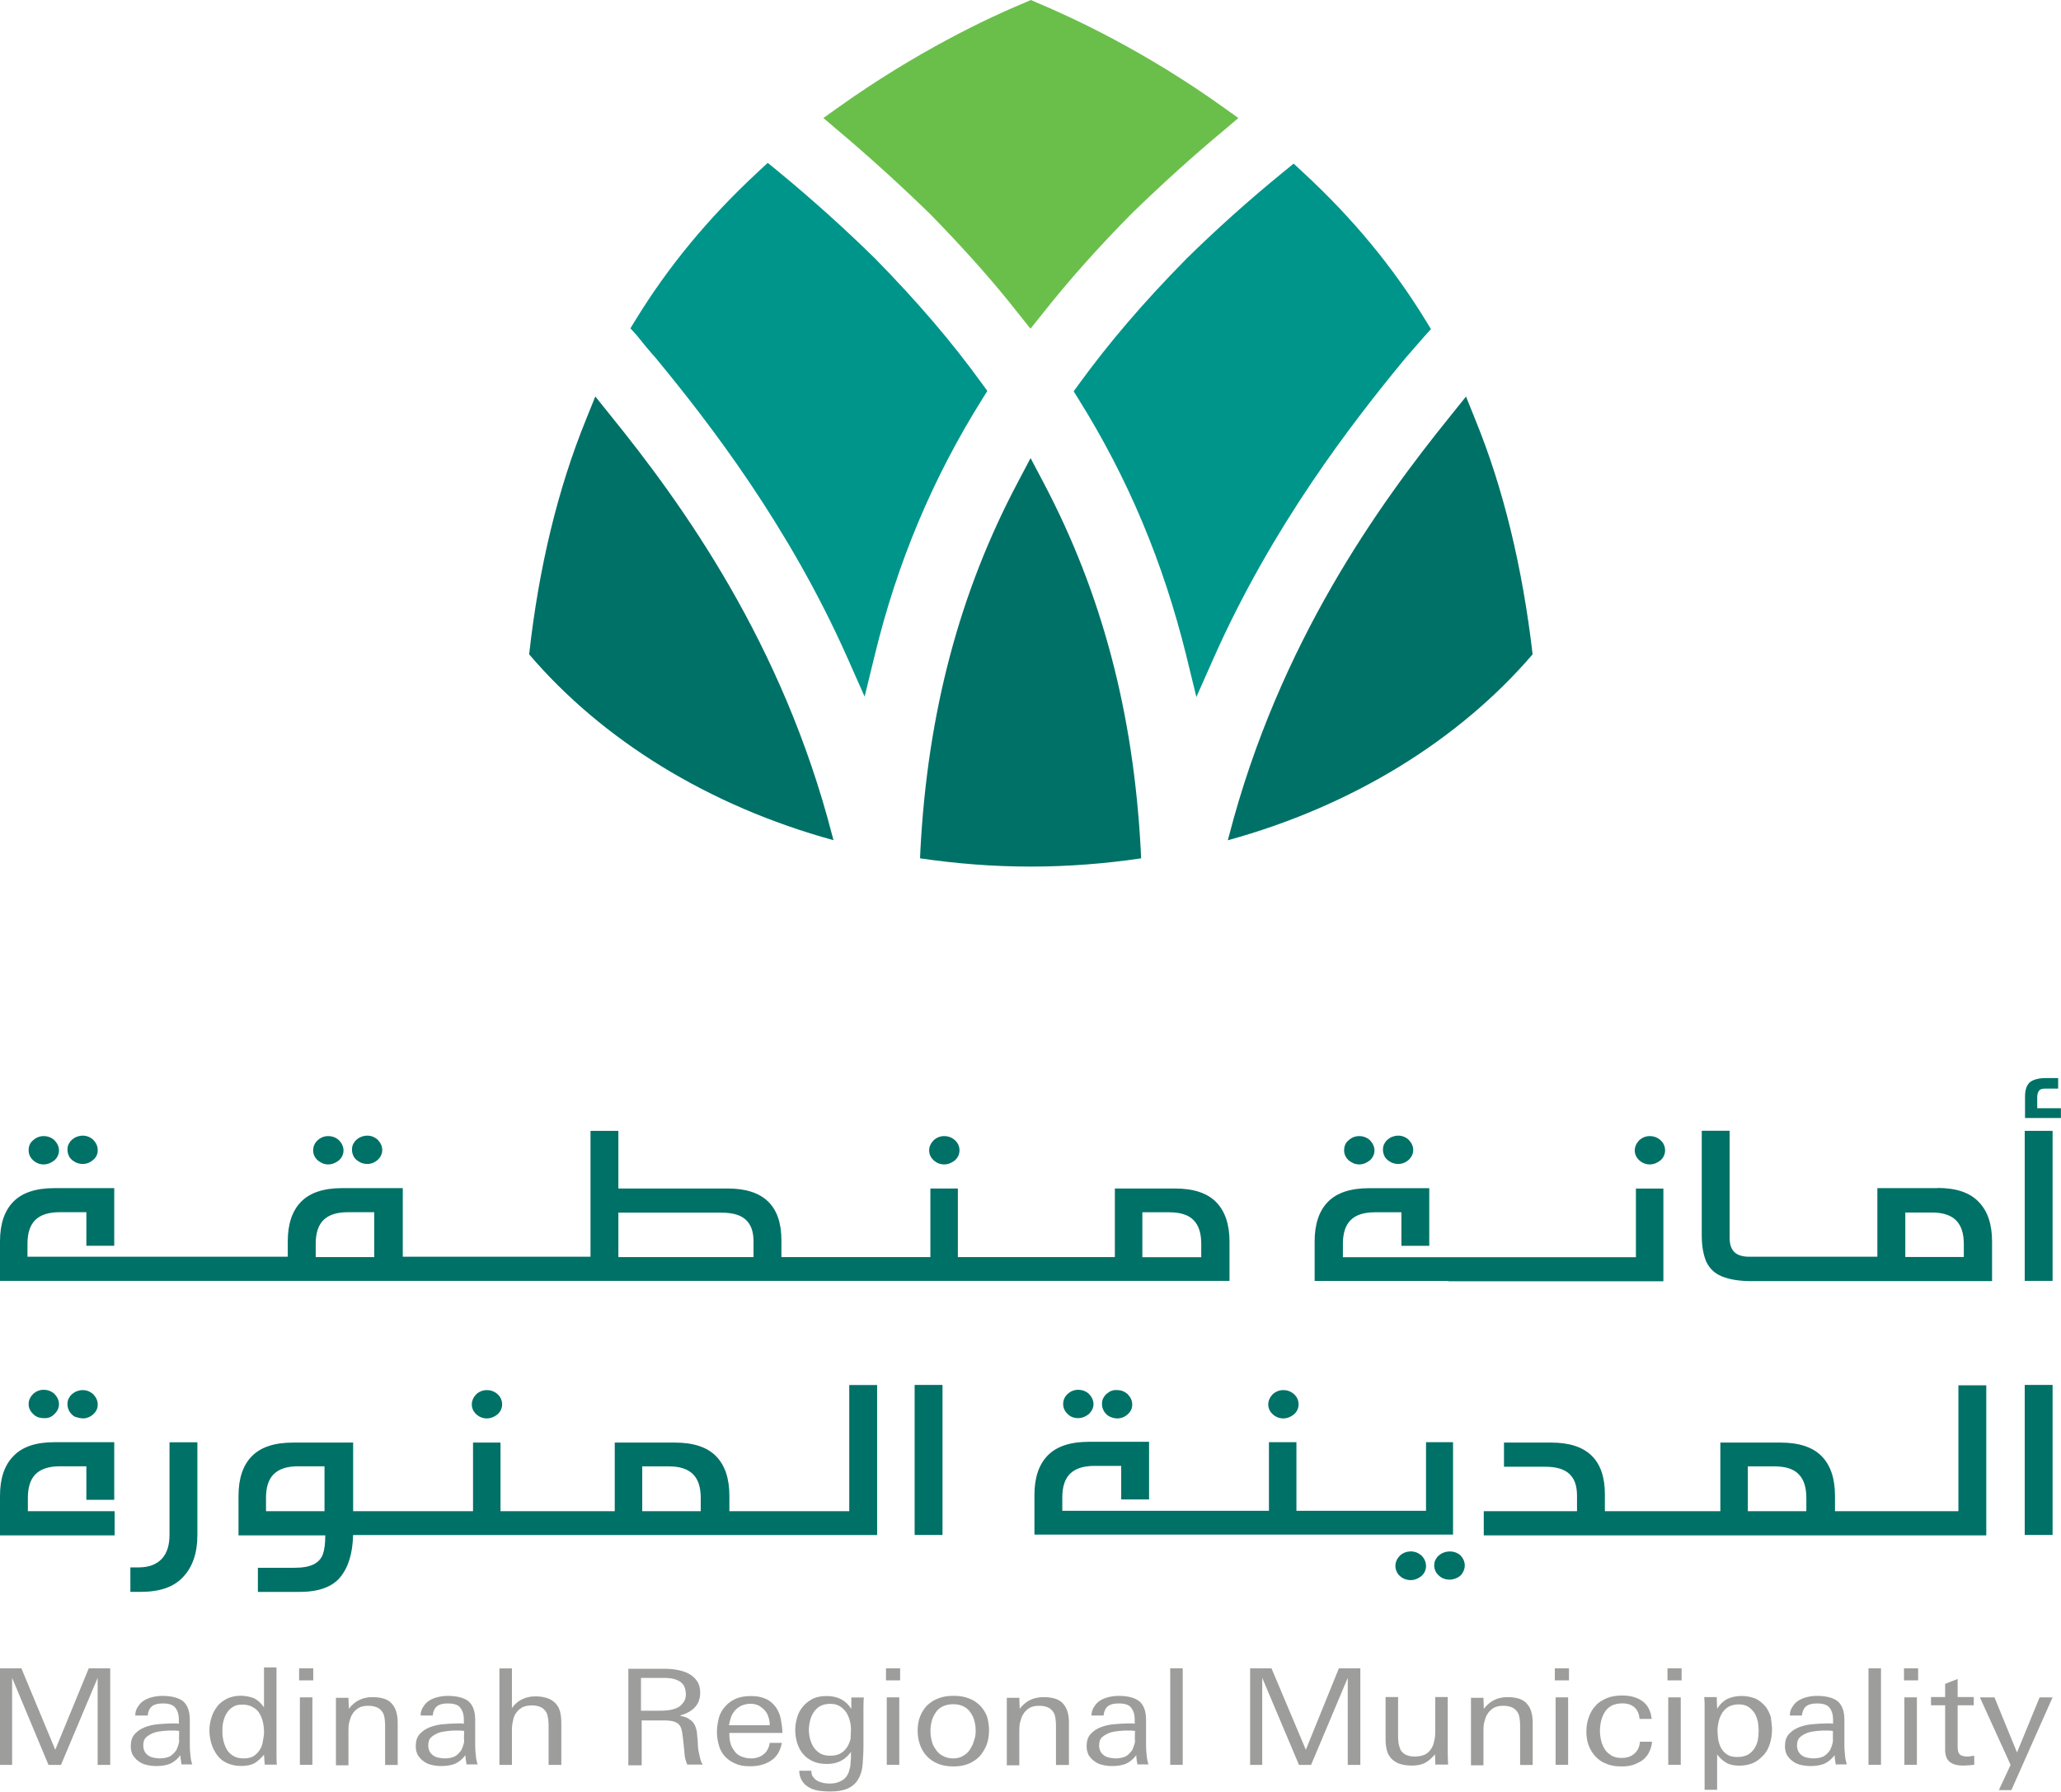 <svg xmlns="http://www.w3.org/2000/svg" id="Layer_2" viewBox="0 0 267 232.13"><defs><style>.cls-1{fill:#00958a;}.cls-2{fill:#007167;}.cls-3{fill:#6abf4b;}.cls-4{fill:#9d9d9c;}</style></defs><g id="Layer_1-2"><g><g><path class="cls-2" d="M147.83,111.21l-.05-1.12c-.94-17.78-5.07-33.31-12.6-47.57l-1.67-3.17-1.67,3.17c-7.53,14.21-11.66,29.79-12.6,47.57l-.05,1.12c4.65,.68,9.41,1.07,14.33,1.07,4.92,0,9.73-.39,14.33-1.07"></path><path class="cls-1" d="M84.92,46.35c7.01,8.5,17.26,21.78,24.84,38.83l2.25,5.08,1.31-5.37c2.93-12.06,7.53-23,14.01-33.31l.58-.93-.68-.93c-3.92-5.42-8.31-10.55-13.81-16.17-3.92-3.86-8.21-7.72-12.65-11.38l-1.31-1.07-1.26,1.17c-6.48,6.01-11.66,12.31-15.9,19.24l-.63,1.03,.84,.93c.78,.98,1.57,1.95,2.41,2.88"></path><path class="cls-2" d="M107.98,108.86l-.16-.59c-6.43-24.96-19.45-42.98-28.66-54.36l-2.04-2.54-1.2,2.98c-3.66,8.99-6.12,19.19-7.37,30.43,9.46,11.09,23.22,19.63,39.43,24.08"></path><path class="cls-3" d="M120.32,27.55c4.44,4.54,8.31,8.84,11.66,13.14l1.52,1.9,1.52-1.9c3.4-4.3,7.16-8.55,11.66-13.09,3.77-3.66,7.84-7.37,12.08-10.89l1.67-1.42-1.78-1.27c-10.25-7.37-19.66-11.72-24.32-13.68l-.78-.34-.78,.34c-4.71,1.95-14.07,6.35-24.32,13.68l-1.78,1.27,1.67,1.42c4.18,3.52,8.21,7.18,11.97,10.84"></path><path class="cls-2" d="M198.55,84.79c-1.31-11.23-3.77-21.49-7.43-30.43l-1.2-2.98-2.04,2.54c-9.2,11.38-22.17,29.35-28.66,54.36l-.16,.59c16.16-4.44,29.96-12.99,39.48-24.08"></path><path class="cls-1" d="M153.58,33.65c-5.44,5.52-9.94,10.79-13.81,16.12l-.68,.93,.58,.93c6.48,10.35,11.03,21.25,14.01,33.31l1.31,5.37,2.25-5.08c7.58-17.05,17.78-30.28,24.79-38.78,.84-.98,1.67-1.9,2.51-2.88l.84-.93-.63-1.03c-4.24-6.94-9.41-13.24-15.9-19.24l-1.26-1.17-1.31,1.07c-4.5,3.66-8.73,7.47-12.71,11.38"></path></g><g><polygon class="cls-4" points="12.65 228.67 12.65 217.39 7.9 228.67 6.28 228.67 1.57 217.39 1.57 228.67 0 228.67 0 216.16 2.77 216.16 7.16 226.71 11.5 216.16 14.28 216.16 14.28 228.67 12.65 228.67"></polygon><path class="cls-4" d="M23.53,228.67c-.05-.2-.05-.39-.1-.63s-.05-.44-.05-.63c-.42,.54-.84,.88-1.36,1.12-.52,.2-1.1,.29-1.78,.29-.42,0-.84-.05-1.26-.15-.42-.1-.73-.24-1.05-.49-.31-.2-.52-.49-.73-.78-.16-.34-.26-.68-.26-1.17,0-.63,.16-1.17,.52-1.56,.37-.39,.78-.68,1.31-.88,.52-.2,1.1-.34,1.73-.39,.63-.05,1.2-.1,1.78-.1h.47c.16,0,.31,0,.42,.05v-.54c0-.68-.16-1.17-.47-1.56s-.84-.54-1.62-.54c-.58,0-1.05,.1-1.36,.34s-.52,.63-.58,1.22h-1.62c0-.49,.16-.88,.37-1.17,.21-.34,.47-.59,.78-.78s.68-.34,1.1-.44c.42-.1,.84-.15,1.26-.15,1.2,0,2.09,.24,2.67,.68,.58,.49,.89,1.27,.89,2.44v3.22c0,.59,.05,1.12,.1,1.56,.05,.49,.16,.78,.21,.98h-1.36v.05Zm-.31-4.4c-.21,0-.37-.05-.47-.05h-.37c-.37,0-.78,0-1.2,.05-.47,.05-.84,.1-1.26,.24-.37,.15-.73,.34-.99,.59-.26,.24-.37,.59-.37,1.07,0,.24,.05,.49,.16,.73,.1,.2,.26,.39,.47,.54s.42,.24,.68,.29,.52,.1,.78,.1c.58,0,1.05-.1,1.41-.29,.31-.2,.58-.49,.78-.78,.16-.34,.31-.73,.37-1.12-.05-.49,0-.93,0-1.37"></path><path class="cls-4" d="M34.3,228.67l-.1-1.32c-.42,.49-.84,.88-1.26,1.12-.47,.24-1.05,.34-1.73,.34s-1.31-.15-1.83-.39c-.52-.24-.94-.59-1.26-1.03-.31-.44-.58-.93-.73-1.47-.16-.54-.26-1.12-.26-1.71s.1-1.12,.26-1.66c.16-.54,.42-1.03,.73-1.42,.31-.44,.73-.73,1.26-1.03,.52-.24,1.1-.39,1.78-.39s1.31,.15,1.78,.34c.47,.24,.89,.63,1.26,1.17v-5.18h1.62v11.33c0,.44,0,.88,.05,1.27h-1.57Zm-.1-4.35c0-.39-.05-.83-.16-1.27-.1-.44-.26-.78-.47-1.12-.21-.34-.52-.59-.89-.78-.37-.2-.78-.29-1.31-.29s-.94,.1-1.26,.34c-.31,.2-.58,.49-.78,.83-.21,.34-.31,.68-.42,1.12-.1,.39-.1,.83-.1,1.22,0,.44,.05,.83,.16,1.27,.1,.39,.26,.78,.47,1.12,.21,.34,.52,.59,.84,.78,.37,.2,.78,.29,1.31,.29s.94-.1,1.26-.29c.31-.2,.58-.49,.78-.78,.21-.34,.37-.68,.42-1.12,.1-.54,.16-.93,.16-1.32"></path><path class="cls-4" d="M38.75,216.16h1.83v1.56h-1.83v-1.56Zm.1,3.76h1.62v8.74h-1.62v-8.74Z"></path><path class="cls-4" d="M49.89,228.67v-4.84c0-.39,0-.73-.05-1.07s-.1-.63-.26-.88c-.16-.24-.37-.49-.68-.63s-.68-.24-1.2-.24-.94,.1-1.26,.29c-.31,.2-.58,.44-.78,.78-.21,.29-.31,.68-.42,1.07-.1,.39-.1,.78-.1,1.22v4.35h-1.62v-8.74h1.62l.05,1.42c.37-.49,.84-.88,1.31-1.12s1.05-.39,1.73-.39c1.2,0,2.09,.29,2.56,.88,.52,.59,.73,1.42,.73,2.49v5.42h-1.62Z"></path><path class="cls-4" d="M60.45,228.67c-.05-.2-.05-.39-.1-.63-.05-.24-.05-.44-.05-.63-.42,.54-.84,.88-1.36,1.12-.52,.2-1.1,.29-1.78,.29-.42,0-.84-.05-1.26-.15-.42-.1-.73-.24-1.05-.49-.31-.2-.52-.49-.73-.78-.16-.34-.26-.68-.26-1.17,0-.63,.16-1.17,.52-1.56,.37-.39,.78-.68,1.31-.88,.52-.2,1.1-.34,1.73-.39,.63-.05,1.2-.1,1.78-.1h.47c.16,0,.31,0,.42,.05v-.54c0-.68-.16-1.17-.47-1.56-.31-.39-.84-.54-1.62-.54-.58,0-1.05,.1-1.36,.34s-.52,.63-.58,1.22h-1.57c0-.49,.16-.88,.37-1.17,.21-.34,.47-.59,.78-.78s.68-.34,1.1-.44c.42-.1,.84-.15,1.26-.15,1.2,0,2.09,.24,2.67,.68,.58,.49,.89,1.27,.89,2.44v3.22c0,.59,.05,1.12,.1,1.56,.05,.49,.16,.78,.21,.98h-1.41v.05Zm-.31-4.4c-.21,0-.37-.05-.47-.05h-.37c-.37,0-.73,0-1.2,.05-.42,.05-.84,.1-1.26,.24-.37,.15-.73,.34-.99,.59-.26,.24-.37,.59-.37,1.07,0,.24,.05,.49,.16,.73,.1,.2,.26,.39,.47,.54s.42,.24,.68,.29,.52,.1,.78,.1c.58,0,1.05-.1,1.41-.29,.31-.2,.58-.49,.78-.78,.16-.34,.31-.73,.37-1.12-.05-.49,0-.93,0-1.37"></path><path class="cls-4" d="M71.07,228.67v-4.84c0-.39,0-.73-.05-1.07s-.1-.63-.26-.93c-.16-.24-.37-.49-.68-.63s-.68-.24-1.2-.24c-.47,0-.89,.1-1.2,.24-.31,.2-.58,.39-.78,.68-.21,.29-.37,.63-.42,.98-.1,.39-.16,.78-.16,1.17v4.64h-1.62v-12.5h1.62v5.13c.37-.49,.78-.88,1.31-1.12,.47-.24,1.05-.39,1.73-.39,.63,0,1.15,.1,1.57,.24,.42,.15,.78,.39,1.05,.68,.26,.29,.47,.63,.58,1.07,.1,.44,.16,.88,.16,1.47v5.42h-1.62Z"></path><path class="cls-4" d="M89.05,228.67c-.21-.49-.37-1.03-.37-1.51-.05-.54-.1-1.03-.16-1.56-.05-.44-.1-.88-.16-1.22s-.16-.63-.31-.83c-.16-.24-.42-.39-.73-.49-.31-.1-.78-.15-1.31-.15h-2.88v5.81h-1.73v-12.5h4.76c.52,0,1.1,.05,1.62,.15,.52,.1,.99,.24,1.46,.49,.42,.24,.78,.54,1.05,.93s.42,.88,.42,1.51c0,.83-.26,1.47-.73,1.95-.47,.49-1.15,.83-1.93,1.03,.42,.1,.78,.2,1.05,.34,.26,.15,.52,.34,.68,.54,.16,.2,.31,.49,.37,.73,.1,.29,.16,.59,.16,.93,.05,.39,.1,.83,.1,1.27s.1,.88,.21,1.37c.05,.24,.1,.44,.16,.63,.05,.2,.16,.39,.26,.54h-1.99v.05Zm-.21-9.23c0-.44-.1-.78-.26-1.07-.16-.24-.42-.49-.73-.63-.31-.15-.63-.24-.99-.29s-.73-.05-1.15-.05h-2.67v4.25h2.2c.42,0,.84,0,1.26-.05,.42-.05,.84-.15,1.15-.29,.37-.15,.63-.39,.84-.68,.26-.29,.37-.68,.37-1.17"></path><path class="cls-4" d="M94.49,224.56v.2c0,.39,.05,.78,.16,1.17,.1,.39,.31,.68,.52,.98s.52,.54,.89,.68c.37,.15,.78,.24,1.26,.24,.68,0,1.2-.2,1.62-.54,.42-.34,.68-.83,.78-1.47h1.57c-.21,1.03-.63,1.81-1.41,2.3-.73,.49-1.62,.73-2.72,.73-.73,0-1.36-.1-1.88-.34-.52-.2-.99-.54-1.36-.93-.37-.39-.63-.88-.78-1.42-.16-.54-.26-1.12-.26-1.76s.1-1.27,.26-1.86,.47-1.07,.84-1.47c.37-.44,.84-.73,1.36-.98,.58-.24,1.2-.34,1.99-.34s1.41,.15,1.93,.39c.52,.24,.94,.63,1.26,1.07,.31,.44,.52,.93,.63,1.51,.1,.59,.21,1.17,.21,1.81h-6.85Zm5.23-1.03c0-.34-.05-.68-.16-1.03-.1-.34-.26-.63-.47-.88-.21-.24-.47-.44-.78-.63-.31-.15-.68-.24-1.1-.24s-.78,.1-1.15,.24c-.31,.15-.58,.34-.84,.63-.21,.24-.42,.54-.52,.88-.1,.34-.21,.68-.26,1.03h5.28Z"></path><path class="cls-4" d="M111.91,219.92c-.05,.49-.05,1.03-.05,1.51v4.74c0,.83-.05,1.61-.1,2.34-.05,.73-.21,1.37-.52,1.9-.26,.54-.73,.98-1.31,1.27-.58,.29-1.41,.44-2.46,.44-.47,0-.94-.05-1.41-.1-.47-.1-.89-.2-1.26-.44-.37-.2-.68-.49-.89-.83-.21-.34-.37-.78-.37-1.32h1.57c0,.29,.05,.59,.21,.78,.16,.2,.31,.39,.52,.49,.21,.15,.47,.2,.73,.29,.26,.05,.58,.1,.84,.1,.47,0,.89-.05,1.26-.2,.31-.15,.63-.29,.84-.54,.21-.24,.37-.49,.47-.83,.1-.34,.21-.68,.21-1.07,0-.24,.05-.49,.05-.73v-.73c-.73,1.03-1.73,1.56-3.09,1.56-.68,0-1.31-.1-1.83-.34s-.94-.54-1.26-.93c-.37-.39-.58-.88-.78-1.42-.16-.54-.26-1.12-.26-1.71s.1-1.12,.26-1.66c.16-.54,.42-1.03,.78-1.42,.31-.39,.78-.73,1.26-.98,.52-.24,1.1-.34,1.78-.34,1.41,0,2.46,.54,3.19,1.66v-1.47h1.62v-.05Zm-1.67,4.15c0-.39-.05-.78-.16-1.17-.1-.39-.26-.73-.47-1.07-.21-.29-.52-.59-.84-.78-.37-.2-.73-.29-1.2-.29-.52,0-.94,.1-1.31,.29-.37,.2-.63,.49-.84,.78-.21,.34-.37,.68-.47,1.07s-.16,.83-.16,1.22,.05,.83,.16,1.22,.26,.73,.47,1.07c.21,.29,.52,.59,.84,.78,.37,.2,.78,.29,1.31,.29s.94-.1,1.31-.29c.37-.2,.63-.49,.84-.78,.21-.34,.37-.68,.47-1.12,0-.39,.05-.78,.05-1.22"></path><path class="cls-4" d="M114.78,216.16h1.83v1.56h-1.83v-1.56Zm.1,3.76h1.62v8.74h-1.62v-8.74Z"></path><path class="cls-4" d="M128.12,224.27c0,.63-.1,1.27-.31,1.81-.21,.54-.52,1.03-.89,1.47-.42,.44-.89,.73-1.46,.98-.58,.24-1.2,.34-1.93,.34s-1.41-.1-1.99-.34c-.58-.24-1.05-.54-1.46-.98-.37-.39-.68-.88-.89-1.47-.21-.59-.31-1.17-.31-1.86s.1-1.27,.31-1.81c.21-.54,.52-1.03,.89-1.42,.42-.39,.89-.73,1.46-.93,.58-.24,1.26-.34,1.99-.34s1.41,.1,1.99,.34c.58,.2,1.05,.54,1.46,.93,.37,.39,.68,.88,.89,1.42,.16,.54,.26,1.17,.26,1.86m-1.73,0c0-.44-.05-.83-.16-1.27-.1-.39-.26-.78-.52-1.12-.21-.34-.52-.59-.89-.78-.37-.2-.84-.29-1.36-.29s-.94,.1-1.36,.29c-.37,.2-.68,.44-.89,.78-.21,.34-.42,.68-.52,1.12-.1,.39-.16,.83-.16,1.27s.05,.83,.16,1.27c.1,.44,.26,.78,.52,1.12,.21,.34,.52,.63,.89,.83,.37,.2,.84,.34,1.36,.34s.94-.1,1.31-.34c.37-.2,.68-.49,.89-.83,.21-.34,.42-.73,.52-1.17,.16-.39,.21-.83,.21-1.22"></path><path class="cls-4" d="M136.8,228.67v-4.84c0-.39,0-.73-.05-1.07s-.1-.63-.26-.88c-.16-.24-.37-.49-.68-.63-.31-.15-.68-.24-1.2-.24s-.94,.1-1.26,.29c-.31,.2-.58,.44-.78,.78-.21,.29-.31,.68-.42,1.07-.1,.39-.1,.78-.1,1.22v4.35h-1.62v-8.74h1.62l.05,1.42c.37-.49,.84-.88,1.31-1.12,.47-.24,1.1-.39,1.78-.39,1.2,0,2.09,.29,2.56,.88,.52,.59,.73,1.42,.73,2.49v5.42h-1.67Z"></path><path class="cls-4" d="M147.36,228.67c-.05-.2-.05-.39-.1-.63s-.05-.44-.05-.63c-.42,.54-.84,.88-1.36,1.12-.52,.2-1.1,.29-1.78,.29-.42,0-.84-.05-1.26-.15s-.73-.24-1.05-.49c-.31-.2-.52-.49-.73-.78-.16-.34-.26-.68-.26-1.17,0-.63,.16-1.17,.52-1.56,.37-.39,.78-.68,1.31-.88,.52-.2,1.1-.34,1.73-.39,.63-.05,1.26-.1,1.78-.1h.47c.16,0,.31,0,.42,.05v-.54c0-.68-.16-1.17-.47-1.56-.31-.39-.84-.54-1.62-.54-.58,0-1.05,.1-1.36,.34s-.52,.63-.58,1.22h-1.57c0-.49,.16-.88,.37-1.17,.21-.34,.47-.59,.78-.78,.31-.2,.68-.34,1.1-.44,.42-.1,.84-.15,1.26-.15,1.2,0,2.09,.24,2.67,.68,.58,.49,.89,1.27,.89,2.44v3.22c0,.59,.05,1.12,.1,1.56,.05,.49,.16,.78,.21,.98h-1.41v.05Zm-.31-4.4c-.21,0-.37-.05-.47-.05h-.37c-.37,0-.73,0-1.2,.05-.42,.05-.84,.1-1.26,.24-.37,.15-.73,.34-.99,.59-.26,.24-.37,.59-.37,1.07,0,.24,.05,.49,.16,.73,.1,.2,.26,.39,.47,.54s.42,.24,.68,.29,.52,.1,.78,.1c.58,0,1.05-.1,1.41-.29,.31-.2,.58-.49,.78-.78,.16-.34,.31-.73,.37-1.12-.05-.49,0-.93,0-1.37"></path><rect class="cls-4" x="151.6" y="216.16" width="1.62" height="12.5"></rect><polygon class="cls-4" points="174.6 228.67 174.6 217.39 169.85 228.67 168.28 228.67 163.52 217.39 163.52 228.67 161.95 228.67 161.95 216.16 164.72 216.16 169.17 226.71 173.45 216.16 176.23 216.16 176.23 228.67 174.6 228.67"></polygon><path class="cls-4" d="M185.95,228.67l-.05-1.37c-.42,.49-.84,.88-1.31,1.12-.47,.24-1.05,.34-1.73,.34-.63,0-1.15-.1-1.57-.24-.42-.15-.78-.39-1.05-.68-.26-.29-.47-.63-.58-1.07s-.16-.88-.16-1.47v-5.42h1.62v4.84c0,.39,0,.73,.05,1.07,.05,.34,.16,.63,.26,.93,.16,.24,.37,.49,.68,.63,.31,.15,.68,.24,1.2,.24,.47,0,.89-.1,1.26-.24,.31-.15,.58-.39,.78-.68,.21-.29,.37-.63,.42-.98,.1-.34,.16-.73,.16-1.17v-4.64h1.62v6.5c0,.73,0,1.51,.05,2.25h-1.67v.05Z"></path><path class="cls-4" d="M196.93,228.67v-4.84c0-.39,0-.73-.05-1.07-.05-.34-.1-.63-.26-.88-.16-.24-.37-.49-.68-.63-.31-.15-.68-.24-1.2-.24s-.94,.1-1.26,.29c-.31,.2-.58,.44-.78,.78-.21,.29-.31,.68-.42,1.07-.1,.39-.1,.78-.1,1.22v4.35h-1.62v-8.74h1.62l.05,1.42c.37-.49,.84-.88,1.31-1.12s1.05-.39,1.73-.39c1.2,0,2.09,.29,2.56,.88,.52,.59,.73,1.42,.73,2.49v5.42h-1.62Z"></path><path class="cls-4" d="M201.43,216.16h1.83v1.56h-1.83v-1.56Zm.1,3.76h1.62v8.74h-1.62v-8.74Z"></path><path class="cls-4" d="M213.61,227.1c-.21,.39-.52,.73-.84,.98-.37,.24-.78,.44-1.2,.59-.47,.15-.94,.2-1.52,.2-.73,0-1.41-.1-1.93-.34-.58-.2-1.05-.54-1.41-.93-.37-.39-.68-.88-.89-1.42-.21-.54-.31-1.17-.31-1.81,0-.68,.1-1.27,.31-1.86,.21-.59,.47-1.07,.89-1.51,.37-.44,.89-.73,1.46-.98,.58-.24,1.26-.34,1.99-.34,1.05,0,1.93,.24,2.61,.73,.68,.49,1.1,1.27,1.2,2.3h-1.57c-.05-.63-.26-1.12-.63-1.47-.37-.34-.89-.54-1.57-.54-.58,0-.99,.1-1.41,.29-.37,.2-.68,.49-.89,.83-.21,.34-.37,.73-.47,1.12-.1,.44-.16,.88-.16,1.32s.05,.83,.16,1.27c.1,.44,.26,.78,.47,1.12,.21,.34,.52,.59,.89,.83,.37,.2,.78,.29,1.31,.29,.68,0,1.26-.2,1.67-.59,.42-.39,.63-.88,.68-1.51h1.57c-.05,.59-.21,1.03-.42,1.42"></path><path class="cls-4" d="M216.02,216.16h1.83v1.56h-1.83v-1.56Zm.1,3.76h1.62v8.74h-1.62v-8.74Z"></path><path class="cls-4" d="M229.56,224.17c0,.59-.1,1.17-.26,1.71-.16,.54-.42,1.07-.78,1.47-.37,.39-.78,.78-1.31,1.03-.52,.24-1.15,.39-1.83,.39s-1.26-.1-1.67-.34c-.47-.24-.89-.63-1.26-1.12v4.59h-1.62v-10.74c0-.44,0-.83-.05-1.27h1.62l.05,1.51c.37-.59,.78-.98,1.31-1.27,.52-.24,1.15-.39,1.88-.39,.68,0,1.26,.15,1.78,.34,.52,.24,.89,.59,1.26,.98,.31,.39,.58,.88,.73,1.42,.05,.59,.16,1.12,.16,1.71m-1.73,.1c0-.39-.05-.78-.1-1.17-.1-.39-.21-.78-.42-1.12-.21-.34-.47-.59-.78-.83-.31-.2-.73-.34-1.26-.34s-.94,.1-1.31,.29c-.37,.2-.63,.49-.84,.78-.21,.34-.37,.68-.47,1.12-.1,.39-.16,.83-.16,1.22s.05,.78,.1,1.22c.1,.39,.21,.78,.42,1.12,.21,.34,.47,.59,.78,.78,.31,.2,.73,.29,1.26,.29s.99-.1,1.36-.29c.37-.2,.63-.49,.84-.78,.21-.34,.37-.68,.47-1.12,.05-.34,.1-.78,.1-1.17"></path><path class="cls-4" d="M237.83,228.67c-.05-.2-.05-.39-.1-.63s-.05-.44-.05-.63c-.42,.54-.84,.88-1.36,1.12-.52,.2-1.1,.29-1.78,.29-.42,0-.84-.05-1.26-.15s-.73-.24-1.05-.49c-.31-.2-.52-.49-.73-.78-.16-.34-.26-.68-.26-1.17,0-.63,.16-1.17,.52-1.56,.37-.39,.78-.68,1.31-.88,.52-.2,1.1-.34,1.73-.39,.63-.05,1.2-.1,1.78-.1h.47c.16,0,.31,0,.42,.05v-.54c0-.68-.16-1.17-.47-1.56-.31-.39-.84-.54-1.62-.54-.58,0-1.05,.1-1.36,.34s-.52,.63-.58,1.22h-1.57c0-.49,.16-.88,.37-1.17,.21-.34,.47-.59,.78-.78s.68-.34,1.1-.44c.42-.1,.84-.15,1.26-.15,1.2,0,2.09,.24,2.67,.68,.58,.49,.89,1.27,.89,2.44v3.22c0,.59,.05,1.12,.1,1.56,.05,.49,.16,.78,.21,.98h-1.41v.05Zm-.37-4.4c-.21,0-.37-.05-.47-.05h-.37c-.37,0-.78,0-1.2,.05-.47,.05-.84,.1-1.26,.24-.37,.15-.73,.34-.99,.59s-.37,.59-.37,1.07c0,.24,.05,.49,.16,.73,.1,.2,.26,.39,.47,.54,.21,.15,.42,.24,.68,.29s.52,.1,.78,.1c.58,0,1.05-.1,1.41-.29,.31-.2,.58-.49,.78-.78,.16-.34,.31-.73,.37-1.12v-1.37"></path><rect class="cls-4" x="242.06" y="216.16" width="1.62" height="12.5"></rect><path class="cls-4" d="M246.66,216.16h1.83v1.56h-1.83v-1.56Zm.05,3.76h1.62v8.74h-1.62v-8.74Z"></path><path class="cls-4" d="M254.3,228.76c-.73,0-1.31-.15-1.73-.49-.37-.29-.58-.83-.58-1.56v-5.76h-1.83v-1.07h1.83v-1.71l1.62-.63v2.34h2.09v1.07h-2.09v5.18c0,.24,0,.49,.05,.68,0,.2,.1,.34,.16,.44,.1,.1,.21,.2,.37,.24s.37,.1,.68,.1c.16,0,.31,0,.42-.05,.16,0,.26-.05,.47-.05v1.17c-.52,.05-.99,.1-1.46,.1"></path><polygon class="cls-4" points="260.57 231.94 258.95 231.94 260.47 228.67 256.49 219.92 258.38 219.92 261.3 227.06 264.23 219.92 265.91 219.92 260.57 231.94"></polygon></g><g><path class="cls-2" d="M7.06,183.2c.37-.34,.58-.78,.58-1.27s-.21-.93-.58-1.32c-.37-.34-.84-.54-1.41-.54-.52,0-.99,.2-1.36,.54-.37,.39-.58,.78-.58,1.32,0,.49,.21,.93,.58,1.27,.37,.39,.84,.54,1.36,.54,.58,.05,1.05-.15,1.41-.54"></path><path class="cls-2" d="M1.73,188.67c-1.15,1.17-1.73,2.88-1.73,5.13v5.13H14.85v-3.13H3.61v-1.71c0-1.37,.31-2.39,.99-3.08,.68-.68,1.73-1.03,3.19-1.03h3.4v4.35h3.61v-7.47H7.06c-2.41,0-4.18,.59-5.33,1.81"></path><path class="cls-2" d="M10.72,183.78c.52,0,.99-.2,1.36-.54,.42-.39,.58-.78,.58-1.27s-.21-.93-.58-1.32c-.37-.34-.84-.54-1.36-.54-.37,0-.68,.1-.99,.24-.31,.2-.58,.39-.73,.68-.21,.29-.26,.59-.26,.93s.1,.63,.26,.93c.21,.29,.42,.54,.73,.68,.31,.1,.68,.2,.99,.2"></path><path class="cls-2" d="M21.96,198.83c0,1.37-.31,2.39-.99,3.13-.68,.73-1.67,1.12-2.98,1.12h-1.1v3.17h1.36c2.46,0,4.29-.63,5.49-1.95,1.2-1.27,1.83-3.08,1.83-5.37v-12.06h-3.61v11.97Z"></path><path class="cls-2" d="M63.06,183.78c.52,0,.99-.2,1.41-.54,.37-.34,.58-.78,.58-1.27,0-.54-.21-.98-.58-1.32-.37-.34-.84-.54-1.41-.54-.52,0-.99,.2-1.36,.54-.37,.39-.58,.83-.58,1.32s.21,.93,.58,1.27c.37,.34,.84,.54,1.36,.54"></path><path class="cls-2" d="M109.97,195.8h-15.48v-2c0-2.25-.58-3.96-1.73-5.13s-2.93-1.76-5.33-1.76h-7.79v8.89h-14.8v-8.89h-3.56v8.89h-15.53v-8.89h-7.79c-2.41,0-4.18,.59-5.33,1.76s-1.73,2.88-1.73,5.13v5.13h11.24c0,1.03-.1,1.86-.31,2.44-.21,.59-.63,1.03-1.2,1.32-.58,.29-1.41,.44-2.46,.44h-4.76v3.13h5.33c2.51,0,4.29-.63,5.33-1.9,1.05-1.27,1.62-3.08,1.67-5.47H113.63v-19.44h-3.61v16.36h-.05Zm-67.88,0h-7.63v-1.71c0-1.37,.31-2.39,.99-3.08,.68-.68,1.73-1.03,3.19-1.03h3.4v5.81h.05Zm48.74,0h-7.63v-5.81h3.4c1.46,0,2.51,.34,3.19,1.03,.68,.68,.99,1.71,.99,3.08v1.71h.05Z"></path><rect class="cls-2" x="118.49" y="179.44" width="3.61" height="19.44"></rect><path class="cls-2" d="M138.31,180.61c-.37,.34-.58,.78-.58,1.32,0,.49,.21,.93,.58,1.27,.37,.39,.84,.54,1.36,.54s.99-.2,1.41-.54c.37-.39,.58-.78,.58-1.27s-.21-.93-.58-1.32c-.37-.34-.84-.54-1.41-.54-.52,0-.99,.2-1.36,.54"></path><path class="cls-2" d="M143.75,180.32c-.31,.2-.58,.39-.73,.68-.21,.29-.26,.59-.26,.93s.1,.63,.26,.93c.21,.29,.42,.54,.73,.68s.63,.24,.99,.24c.52,0,.99-.2,1.36-.54,.42-.39,.58-.78,.58-1.27s-.21-.93-.58-1.32c-.37-.34-.84-.54-1.36-.54-.37-.05-.68,.05-.99,.2"></path><path class="cls-2" d="M166.24,183.78c.52,0,.99-.2,1.41-.54,.37-.34,.58-.78,.58-1.27,0-.54-.21-.98-.58-1.32-.37-.34-.84-.54-1.41-.54-.52,0-.99,.2-1.36,.54-.37,.39-.58,.83-.58,1.32s.21,.93,.58,1.27c.37,.34,.84,.54,1.36,.54"></path><path class="cls-2" d="M187.78,201.02c-.37,0-.68,.1-.99,.24-.31,.2-.58,.39-.73,.68-.21,.29-.26,.59-.26,.93,0,.29,.1,.59,.26,.88,.21,.29,.42,.49,.73,.68,.31,.15,.63,.24,.99,.24s.68-.1,.99-.24c.31-.15,.58-.39,.73-.68,.16-.29,.26-.59,.26-.88,0-.54-.21-.98-.58-1.37-.42-.34-.89-.49-1.41-.49"></path><path class="cls-2" d="M188.3,186.86h-3.56v8.89h-16.79v-8.89h-3.56v8.89h-26.77v-1.71c0-1.37,.31-2.39,.99-3.08,.68-.68,1.73-1.03,3.19-1.03h3.45v4.35h3.61v-7.47h-7.79c-2.41,0-4.18,.59-5.33,1.76-1.15,1.17-1.73,2.88-1.73,5.13v5.13h54.23v-11.97h.05Z"></path><path class="cls-2" d="M182.71,201.02c-.52,0-.99,.2-1.36,.54-.37,.39-.58,.83-.58,1.37,0,.29,.1,.59,.26,.88,.16,.29,.42,.49,.73,.68,.31,.15,.63,.24,.99,.24,.52,0,.99-.2,1.41-.54,.37-.34,.58-.78,.58-1.27,0-.54-.21-.98-.58-1.37-.47-.39-.89-.54-1.46-.54"></path><path class="cls-2" d="M253.72,195.8h-16v-2c0-2.25-.58-3.96-1.73-5.13-1.15-1.17-2.93-1.76-5.33-1.76h-7.79v8.89h-14.96v-2.2c0-4.44-2.3-6.69-6.95-6.69h-6.12v3.13h5.28c1.46,0,2.51,.29,3.19,.93,.68,.63,.99,1.56,.99,2.83v2h-12.08v3.13h65.1v-19.44h-3.61v16.31Zm-19.66,0h-7.63v-5.81h3.4c1.46,0,2.56,.34,3.19,1.03,.68,.68,.99,1.71,.99,3.08v1.71h.05Z"></path><rect class="cls-2" x="262.3" y="179.44" width="3.61" height="19.44"></rect><path class="cls-2" d="M9.73,150.57c.31,.15,.63,.24,.99,.24,.52,0,.99-.2,1.36-.54,.42-.34,.58-.78,.58-1.27s-.21-.93-.58-1.32c-.37-.34-.84-.54-1.36-.54-.37,0-.68,.1-.99,.24-.31,.2-.58,.39-.73,.68-.21,.29-.26,.59-.26,.93s.1,.63,.26,.93c.16,.24,.42,.49,.73,.63"></path><path class="cls-2" d="M5.65,150.87c.52,0,.99-.2,1.41-.54,.37-.34,.58-.78,.58-1.27s-.21-.93-.58-1.32c-.37-.34-.84-.54-1.41-.54-.52,0-.99,.2-1.36,.54-.42,.34-.58,.78-.58,1.32,0,.49,.21,.93,.58,1.27,.37,.34,.84,.54,1.36,.54"></path><path class="cls-2" d="M42.51,150.87c.52,0,.99-.2,1.41-.54,.37-.34,.58-.78,.58-1.27s-.21-.93-.58-1.32c-.37-.34-.84-.54-1.41-.54-.52,0-.99,.2-1.36,.54-.37,.34-.58,.78-.58,1.32,0,.49,.21,.93,.58,1.27,.42,.34,.84,.54,1.36,.54"></path><path class="cls-2" d="M46.59,150.57c.31,.15,.63,.24,.99,.24,.52,0,.99-.2,1.36-.54,.37-.34,.58-.78,.58-1.27s-.21-.93-.58-1.32c-.37-.34-.84-.54-1.36-.54-.37,0-.68,.1-.99,.24-.31,.2-.58,.39-.73,.68-.21,.29-.26,.59-.26,.93s.1,.63,.26,.93c.16,.24,.42,.49,.73,.63"></path><path class="cls-2" d="M122.31,150.87c.52,0,.99-.2,1.41-.54,.37-.34,.58-.78,.58-1.27,0-.54-.21-.98-.58-1.32-.37-.34-.84-.54-1.41-.54-.52,0-.99,.2-1.36,.54-.37,.39-.58,.83-.58,1.32s.21,.93,.58,1.27c.37,.34,.84,.54,1.36,.54"></path><path class="cls-2" d="M159.28,166.01v-5.13c0-2.25-.58-3.96-1.73-5.13-1.15-1.17-2.93-1.76-5.33-1.76h-7.79v8.89h-20.34v-8.89h-3.56v8.89h-19.3v-2.2c0-4.44-2.3-6.69-6.95-6.69h-14.17v-7.47h-3.61v16.31h-24.32v-8.89h-7.84c-2.41,0-4.18,.59-5.33,1.76-1.15,1.17-1.73,2.88-1.73,5.13v2H3.56v-1.66c0-1.37,.31-2.39,.99-3.08,.68-.68,1.73-1.03,3.19-1.03h3.45v4.35h3.61v-7.47H7.06c-2.41,0-4.18,.59-5.33,1.76-1.15,1.17-1.73,2.88-1.73,5.13v5.13H159.28v.05Zm-11.24-8.94h3.4c1.46,0,2.56,.34,3.19,1.03,.68,.68,.99,1.71,.99,3.08v1.71h-7.63v-5.81h.05Zm-99.51,5.81h-7.63v-1.71c0-1.37,.31-2.39,.99-3.08,.68-.68,1.73-1.03,3.19-1.03h3.4v5.81h.05Zm49.1,0h-17.52v-5.76h13.33c1.46,0,2.51,.29,3.19,.93,.68,.63,.99,1.56,.99,2.83v2Z"></path><path class="cls-2" d="M180.15,150.57c.31,.15,.63,.24,.99,.24,.52,0,.99-.2,1.36-.54s.58-.78,.58-1.27-.21-.93-.58-1.32c-.37-.34-.84-.54-1.36-.54-.37,0-.68,.1-.99,.24-.31,.2-.58,.39-.73,.68-.21,.29-.26,.59-.26,.93s.1,.63,.26,.93c.16,.24,.42,.49,.73,.63"></path><path class="cls-2" d="M187.62,166.01h27.87v-12.01h-3.56v8.89h-37.96v-1.71c0-1.37,.31-2.39,.99-3.08s1.73-1.03,3.19-1.03h3.4v4.35h3.61v-7.47h-7.79c-2.41,0-4.18,.59-5.33,1.76-1.15,1.17-1.73,2.88-1.73,5.13v5.13h17.31v.05Z"></path><path class="cls-2" d="M176.07,150.87c.52,0,.99-.2,1.41-.54,.37-.34,.58-.78,.58-1.27s-.21-.93-.58-1.32c-.37-.34-.84-.54-1.41-.54-.52,0-.99,.2-1.36,.54-.42,.34-.58,.78-.58,1.32,0,.49,.21,.93,.58,1.27,.42,.34,.84,.54,1.36,.54"></path><path class="cls-2" d="M213.72,150.87c.52,0,.99-.2,1.41-.54,.37-.34,.58-.78,.58-1.27,0-.54-.21-.98-.58-1.32s-.84-.54-1.41-.54c-.52,0-.99,.2-1.36,.54-.37,.39-.58,.83-.58,1.32s.21,.93,.58,1.27c.37,.34,.84,.54,1.36,.54"></path><path class="cls-2" d="M251,153.94h-7.79v8.89h-16.58c-.89,0-1.52-.2-1.93-.59-.42-.39-.63-1.03-.63-1.86v-13.87h-3.61v13.53c0,1.42,.21,2.54,.58,3.42,.42,.88,1.05,1.51,1.99,1.9s2.2,.63,3.77,.63h31.27v-5.13c0-2.25-.58-3.96-1.73-5.13-1.15-1.22-2.93-1.81-5.33-1.81m3.45,8.94h-7.63v-5.76h3.4c1.46,0,2.51,.34,3.19,1.03s.99,1.71,.99,3.08v1.66h.05Z"></path><rect class="cls-2" x="262.3" y="146.52" width="3.61" height="19.44"></rect><path class="cls-2" d="M263.92,143.59v-1.47c0-.39,.1-.63,.26-.83,.16-.2,.42-.24,.78-.24h1.67v-1.37h-1.57c-.94,0-1.67,.2-2.09,.54-.42,.39-.63,.98-.63,1.86v2.78h4.65v-1.27h-3.09Z"></path></g></g></g></svg>